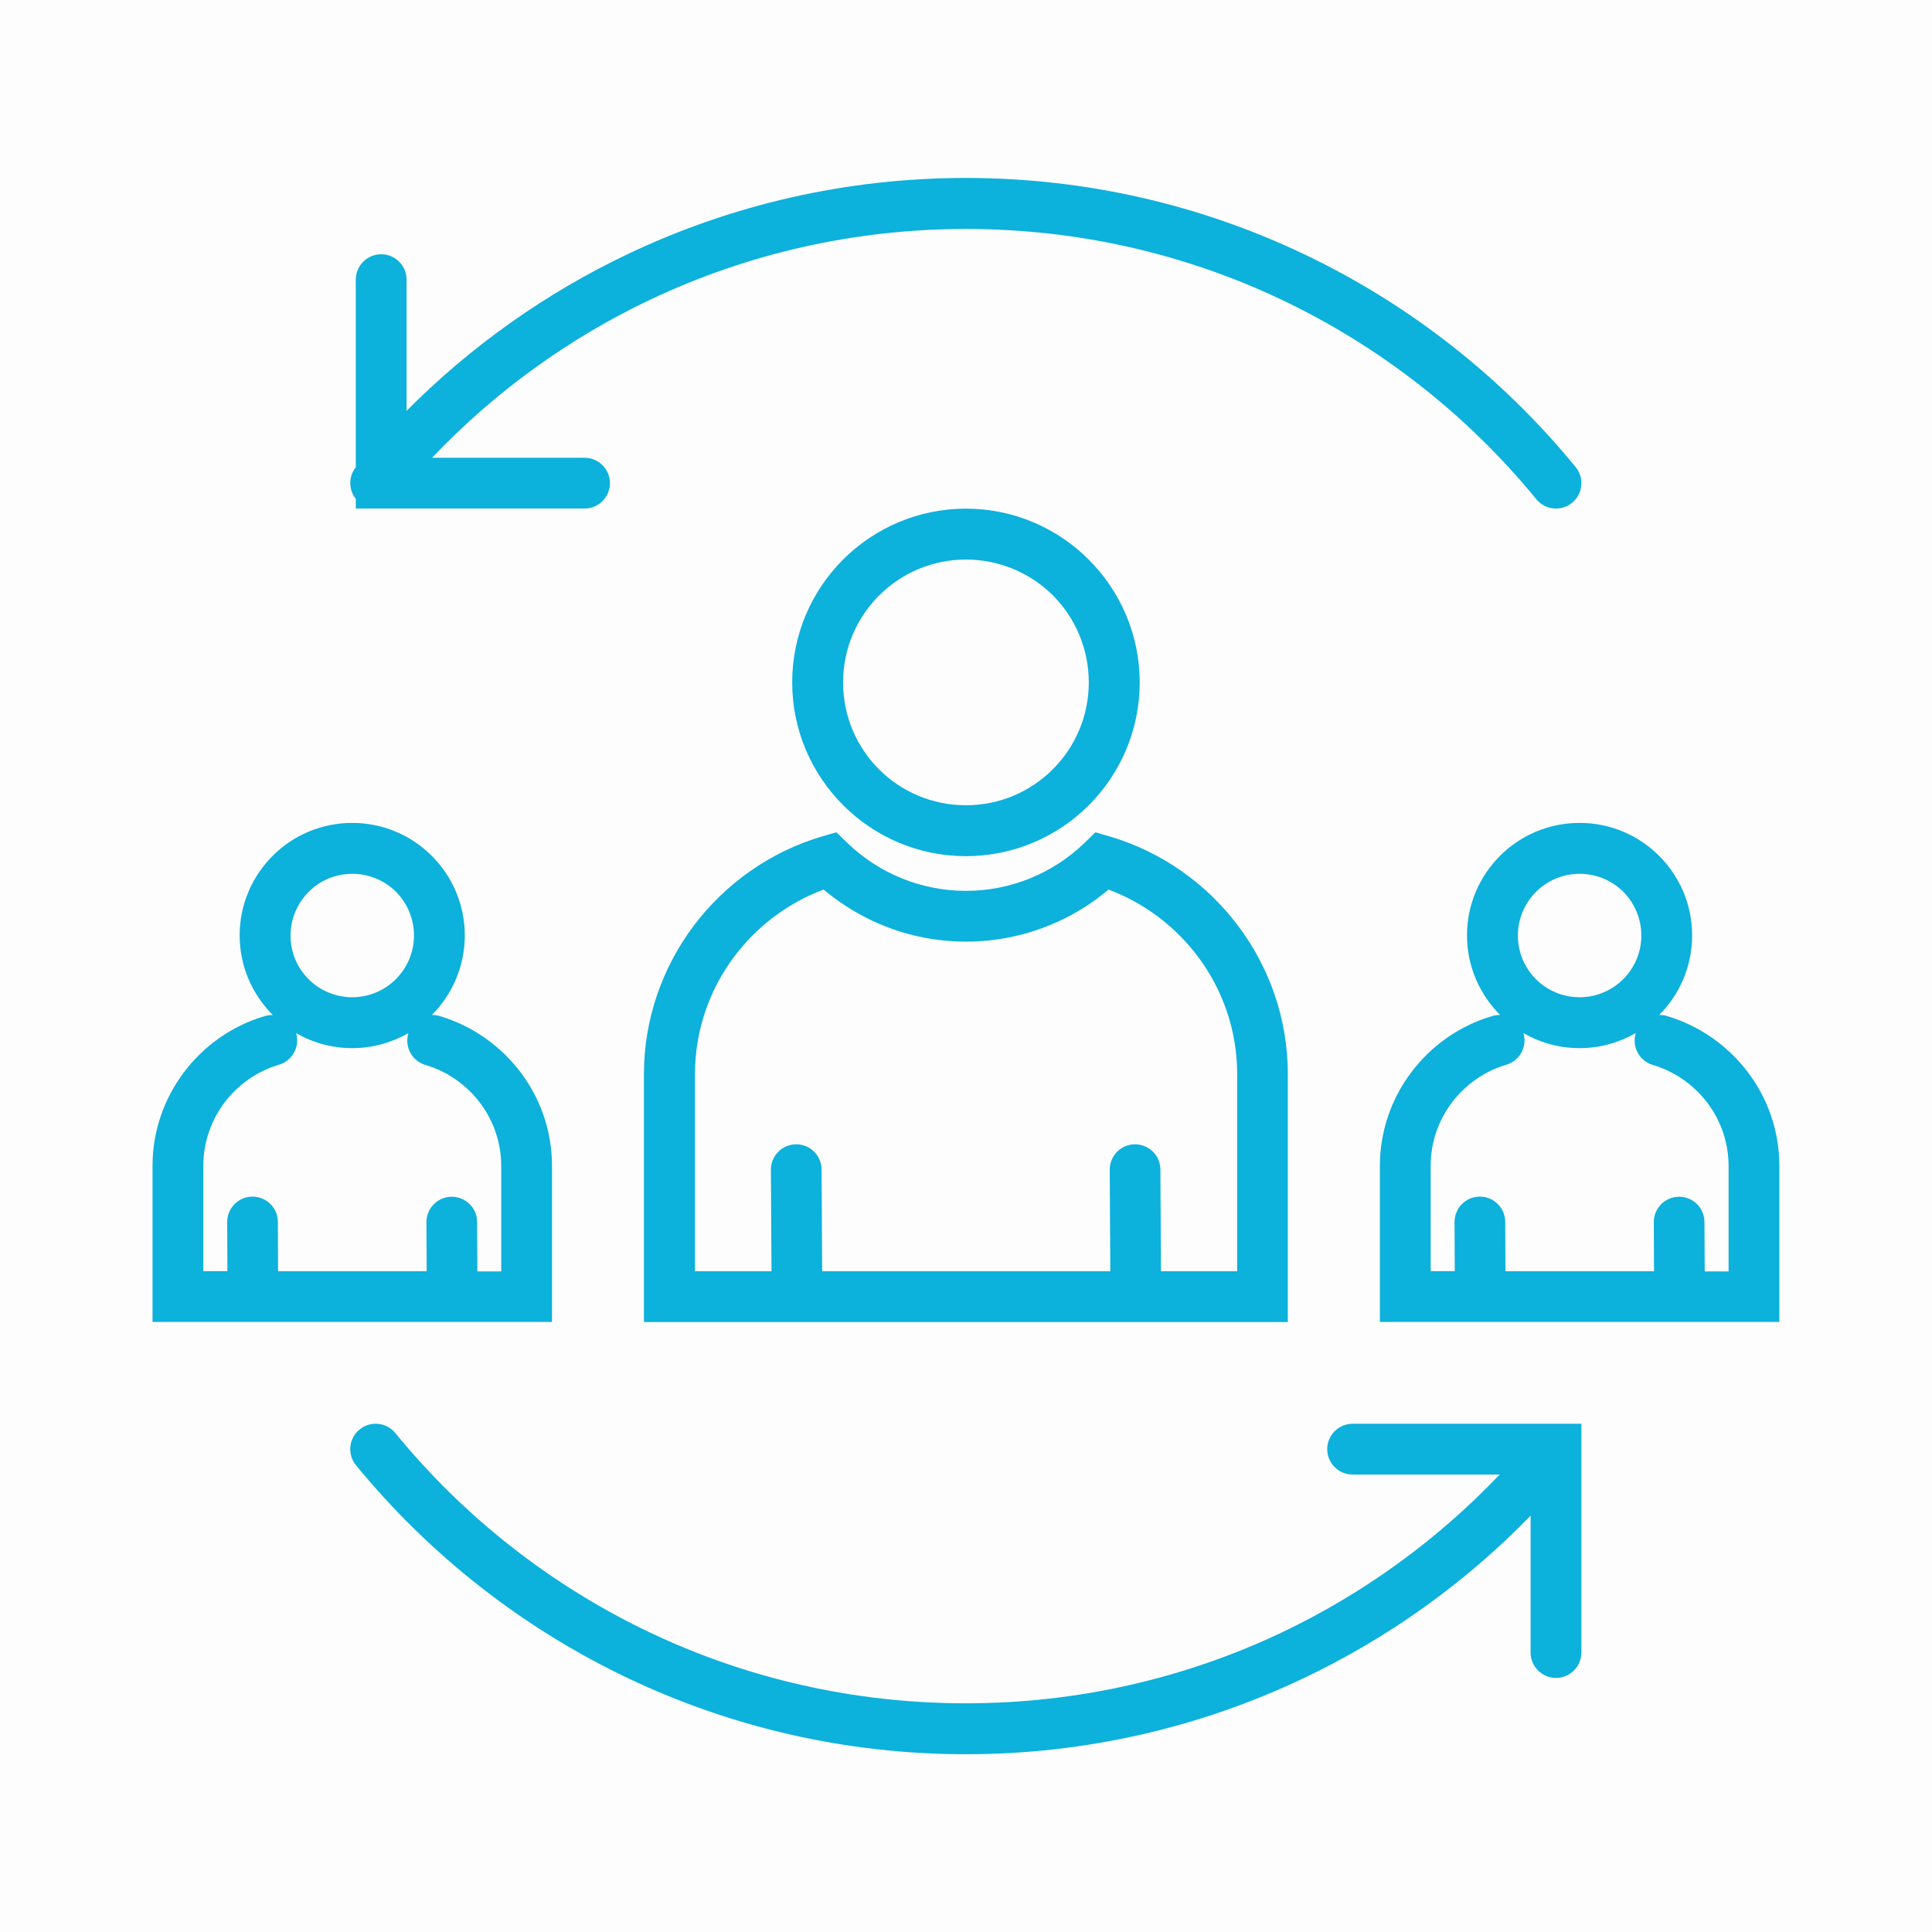 <?xml version="1.0" encoding="UTF-8"?>
<svg width="76px" height="76px" viewBox="0 0 76 76" version="1.1" xmlns="http://www.w3.org/2000/svg" xmlns:xlink="http://www.w3.org/1999/xlink">
    <!-- Generator: Sketch 55.1 (78136) - https://sketchapp.com -->
    <title>Group</title>
    <desc>Created with Sketch.</desc>
    <g id="Page-1" stroke="none" stroke-width="1" fill="none" fill-rule="evenodd">
        <g id="Group">
            <rect id="Rectangle" fill-opacity="0.01" fill="#000B44" x="0" y="0" width="76" height="76"></rect>
            <g id="iconfinder_social_1312867" transform="translate(6, 7)" fill="#0CB1DC" fill-rule="nonzero">
                <path d="M37.649,25.902 C39.693,26.504 41.464,27.762 42.713,29.431 C43.934,31.059 44.66,33.08 44.66,35.258 L44.66,44.008 L44.66,45.007 L43.661,45.007 L20.33,45.007 L19.331,45.007 L19.331,44.008 L19.331,35.258 C19.331,33.084 20.057,31.064 21.278,29.431 C22.526,27.766 24.298,26.504 26.342,25.902 L26.901,25.741 L27.322,26.148 C27.937,26.744 28.668,27.225 29.477,27.553 C30.254,27.868 31.105,28.044 31.998,28.044 C32.895,28.044 33.746,27.868 34.518,27.553 C35.327,27.225 36.058,26.744 36.673,26.148 L37.089,25.741 L37.649,25.902 Z M47.208,51.005 C46.658,51.005 46.209,50.556 46.209,50.006 C46.209,49.456 46.658,49.007 47.208,49.007 L55.209,49.007 L56.208,49.007 L56.208,50.006 L56.208,58.007 C56.208,58.557 55.759,59.005 55.209,59.005 C54.658,59.005 54.21,58.557 54.21,58.007 L54.21,52.623 C51.648,55.259 48.614,57.438 45.247,59.033 C41.224,60.939 36.729,62.007 31.993,62.007 C27.257,62.007 22.762,60.939 18.739,59.033 C14.563,57.054 10.896,54.168 8.005,50.639 C7.654,50.214 7.718,49.58 8.144,49.234 C8.569,48.882 9.203,48.947 9.55,49.372 C12.26,52.684 15.687,55.38 19.59,57.23 C23.345,59.01 27.553,60.004 31.993,60.004 C36.433,60.004 40.641,59.005 44.396,57.23 C47.633,55.694 50.547,53.576 52.993,51.005 L47.208,51.005 Z M16.995,11.007 C17.546,11.007 17.994,11.455 17.994,12.005 C17.994,12.556 17.546,13.004 16.995,13.004 L8.995,13.004 L8.805,13.004 L8.782,13.004 L8.759,13.004 L7.996,13.004 L7.996,12.625 C7.714,12.269 7.7,11.751 7.996,11.381 L7.996,4 C7.996,3.45 8.445,3.001 8.995,3.001 C9.545,3.001 9.994,3.45 9.994,4 L9.994,9.161 C12.51,6.627 15.469,4.523 18.739,2.974 C22.762,1.068 27.257,0 31.993,0 C36.729,0 41.224,1.068 45.247,2.974 C49.423,4.953 53.091,7.839 55.981,11.372 C56.332,11.797 56.268,12.431 55.842,12.778 C55.417,13.129 54.783,13.065 54.436,12.639 C51.726,9.328 48.299,6.632 44.396,4.782 C40.641,3.001 36.433,2.007 31.993,2.007 C27.553,2.007 23.345,3.006 19.59,4.782 C16.353,6.317 13.439,8.435 10.997,11.007 L16.995,11.007 Z M56.138,25.371 C57.359,25.371 58.464,25.865 59.264,26.666 L59.269,26.67 C60.069,27.47 60.564,28.575 60.564,29.796 C60.564,31.017 60.069,32.127 59.269,32.927 C59.371,32.923 59.473,32.936 59.574,32.969 C60.86,33.348 61.979,34.144 62.765,35.189 C63.538,36.215 63.995,37.487 63.995,38.861 L63.995,44.003 L63.995,45.002 L62.996,45.002 L49.28,45.002 L48.281,45.002 L48.281,44.003 L48.281,38.861 C48.281,37.492 48.739,36.215 49.511,35.189 C50.297,34.139 51.416,33.343 52.702,32.969 C52.804,32.936 52.91,32.927 53.012,32.927 L53.007,32.923 C52.207,32.118 51.708,31.013 51.708,29.796 C51.708,28.571 52.207,27.466 53.007,26.666 C53.807,25.865 54.917,25.371 56.138,25.371 Z M58.339,33.644 C57.692,34.014 56.938,34.231 56.138,34.231 C55.338,34.231 54.584,34.019 53.932,33.639 L53.932,33.644 C54.085,34.171 53.784,34.726 53.257,34.883 C52.388,35.138 51.634,35.679 51.102,36.386 C50.589,37.076 50.279,37.931 50.279,38.861 L50.279,43.004 L51.227,43.004 L51.218,41.071 C51.218,40.521 51.662,40.072 52.212,40.072 C52.762,40.072 53.211,40.516 53.211,41.067 L53.22,43.009 L59.066,43.009 L59.056,41.076 C59.056,40.525 59.5,40.077 60.051,40.077 C60.601,40.077 61.049,40.521 61.049,41.071 L61.059,43.014 L61.998,43.014 L61.998,38.87 C61.998,37.94 61.688,37.08 61.174,36.396 C60.643,35.688 59.884,35.147 59.019,34.893 C58.492,34.74 58.187,34.185 58.344,33.653 L58.344,33.653 L58.339,33.644 Z M57.859,28.081 C57.419,27.646 56.809,27.373 56.138,27.373 C55.468,27.373 54.857,27.646 54.422,28.085 C53.983,28.525 53.71,29.135 53.71,29.801 C53.71,30.476 53.983,31.082 54.418,31.517 L54.422,31.521 C54.857,31.956 55.468,32.229 56.138,32.229 C56.809,32.229 57.415,31.956 57.854,31.517 C58.293,31.077 58.566,30.472 58.566,29.801 C58.566,29.13 58.293,28.52 57.859,28.081 Z M7.857,25.371 C9.078,25.371 10.183,25.865 10.983,26.666 L10.988,26.67 C11.788,27.47 12.283,28.575 12.283,29.796 C12.283,31.017 11.788,32.127 10.988,32.927 C11.09,32.923 11.192,32.936 11.293,32.969 C12.579,33.348 13.698,34.144 14.484,35.189 C15.257,36.215 15.714,37.487 15.714,38.861 L15.714,44.003 L15.714,45.002 L14.716,45.002 L0.999,45.002 L0,45.002 L0,44.003 L0,38.861 C0,37.492 0.458,36.215 1.23,35.189 C2.016,34.139 3.135,33.343 4.421,32.969 C4.523,32.936 4.629,32.927 4.731,32.927 L4.726,32.923 C3.926,32.118 3.427,31.013 3.427,29.796 C3.427,28.571 3.926,27.466 4.726,26.666 C5.526,25.865 6.636,25.371 7.857,25.371 Z M10.059,33.644 C9.411,34.014 8.657,34.231 7.857,34.231 C7.057,34.231 6.303,34.019 5.651,33.639 L5.651,33.644 C5.804,34.171 5.503,34.726 4.976,34.883 C4.107,35.138 3.353,35.679 2.821,36.386 C2.308,37.076 1.998,37.931 1.998,38.861 L1.998,43.004 L2.946,43.004 L2.937,41.071 C2.937,40.521 3.381,40.072 3.931,40.072 C4.481,40.072 4.93,40.516 4.93,41.067 L4.939,43.009 L10.785,43.009 L10.775,41.076 C10.775,40.525 11.219,40.077 11.77,40.077 C12.32,40.077 12.769,40.521 12.769,41.071 L12.778,43.014 L13.717,43.014 L13.717,38.87 C13.717,37.94 13.407,37.08 12.893,36.396 C12.362,35.688 11.603,35.147 10.738,34.893 C10.211,34.74 9.906,34.185 10.063,33.653 L10.063,33.653 L10.059,33.644 Z M9.578,28.081 C9.138,27.646 8.528,27.373 7.857,27.373 C7.187,27.373 6.576,27.646 6.141,28.085 C5.702,28.525 5.429,29.135 5.429,29.801 C5.429,30.476 5.702,31.082 6.137,31.517 L6.141,31.521 C6.576,31.956 7.187,32.229 7.857,32.229 C8.528,32.229 9.134,31.956 9.573,31.517 C10.012,31.077 10.285,30.472 10.285,29.801 C10.285,29.13 10.012,28.52 9.578,28.081 Z M31.998,13.009 C33.88,13.009 35.591,13.777 36.826,15.011 L36.83,15.016 C38.065,16.251 38.833,17.962 38.833,19.844 C38.833,21.731 38.065,23.442 36.83,24.677 C35.596,25.912 33.885,26.679 31.998,26.679 C30.115,26.679 28.409,25.916 27.17,24.677 L27.165,24.672 C25.93,23.433 25.163,21.726 25.163,19.844 C25.163,17.957 25.93,16.246 27.165,15.011 C28.4,13.777 30.111,13.009 31.998,13.009 Z M35.42,16.422 C34.546,15.553 33.334,15.011 31.998,15.011 C30.661,15.011 29.454,15.553 28.58,16.427 C27.706,17.301 27.165,18.508 27.165,19.844 C27.165,21.181 27.706,22.392 28.575,23.262 L28.58,23.266 C29.45,24.136 30.661,24.677 31.998,24.677 C33.334,24.677 34.541,24.136 35.415,23.262 C36.289,22.388 36.83,21.181 36.83,19.844 C36.83,18.508 36.289,17.296 35.42,16.422 Z M37.677,43.009 L37.654,39.013 C37.654,38.463 38.098,38.014 38.648,38.014 C39.198,38.014 39.647,38.458 39.647,39.009 L39.67,43.009 L42.667,43.009 L42.667,35.258 C42.667,33.524 42.093,31.919 41.122,30.629 C40.234,29.445 39.013,28.52 37.607,27.993 C36.914,28.58 36.123,29.061 35.272,29.403 C34.259,29.815 33.154,30.041 32.002,30.041 C30.846,30.041 29.741,29.815 28.733,29.403 C27.882,29.056 27.091,28.575 26.397,27.993 C24.991,28.52 23.771,29.445 22.883,30.629 C21.916,31.919 21.338,33.524 21.338,35.258 L21.338,43.009 L24.349,43.009 L24.325,39.013 C24.325,38.463 24.769,38.014 25.32,38.014 C25.87,38.014 26.319,38.458 26.319,39.009 L26.342,43.009 L37.681,43.009 L37.677,43.009 Z" id="Shape"></path>
            </g>
        </g>
    </g>
</svg>